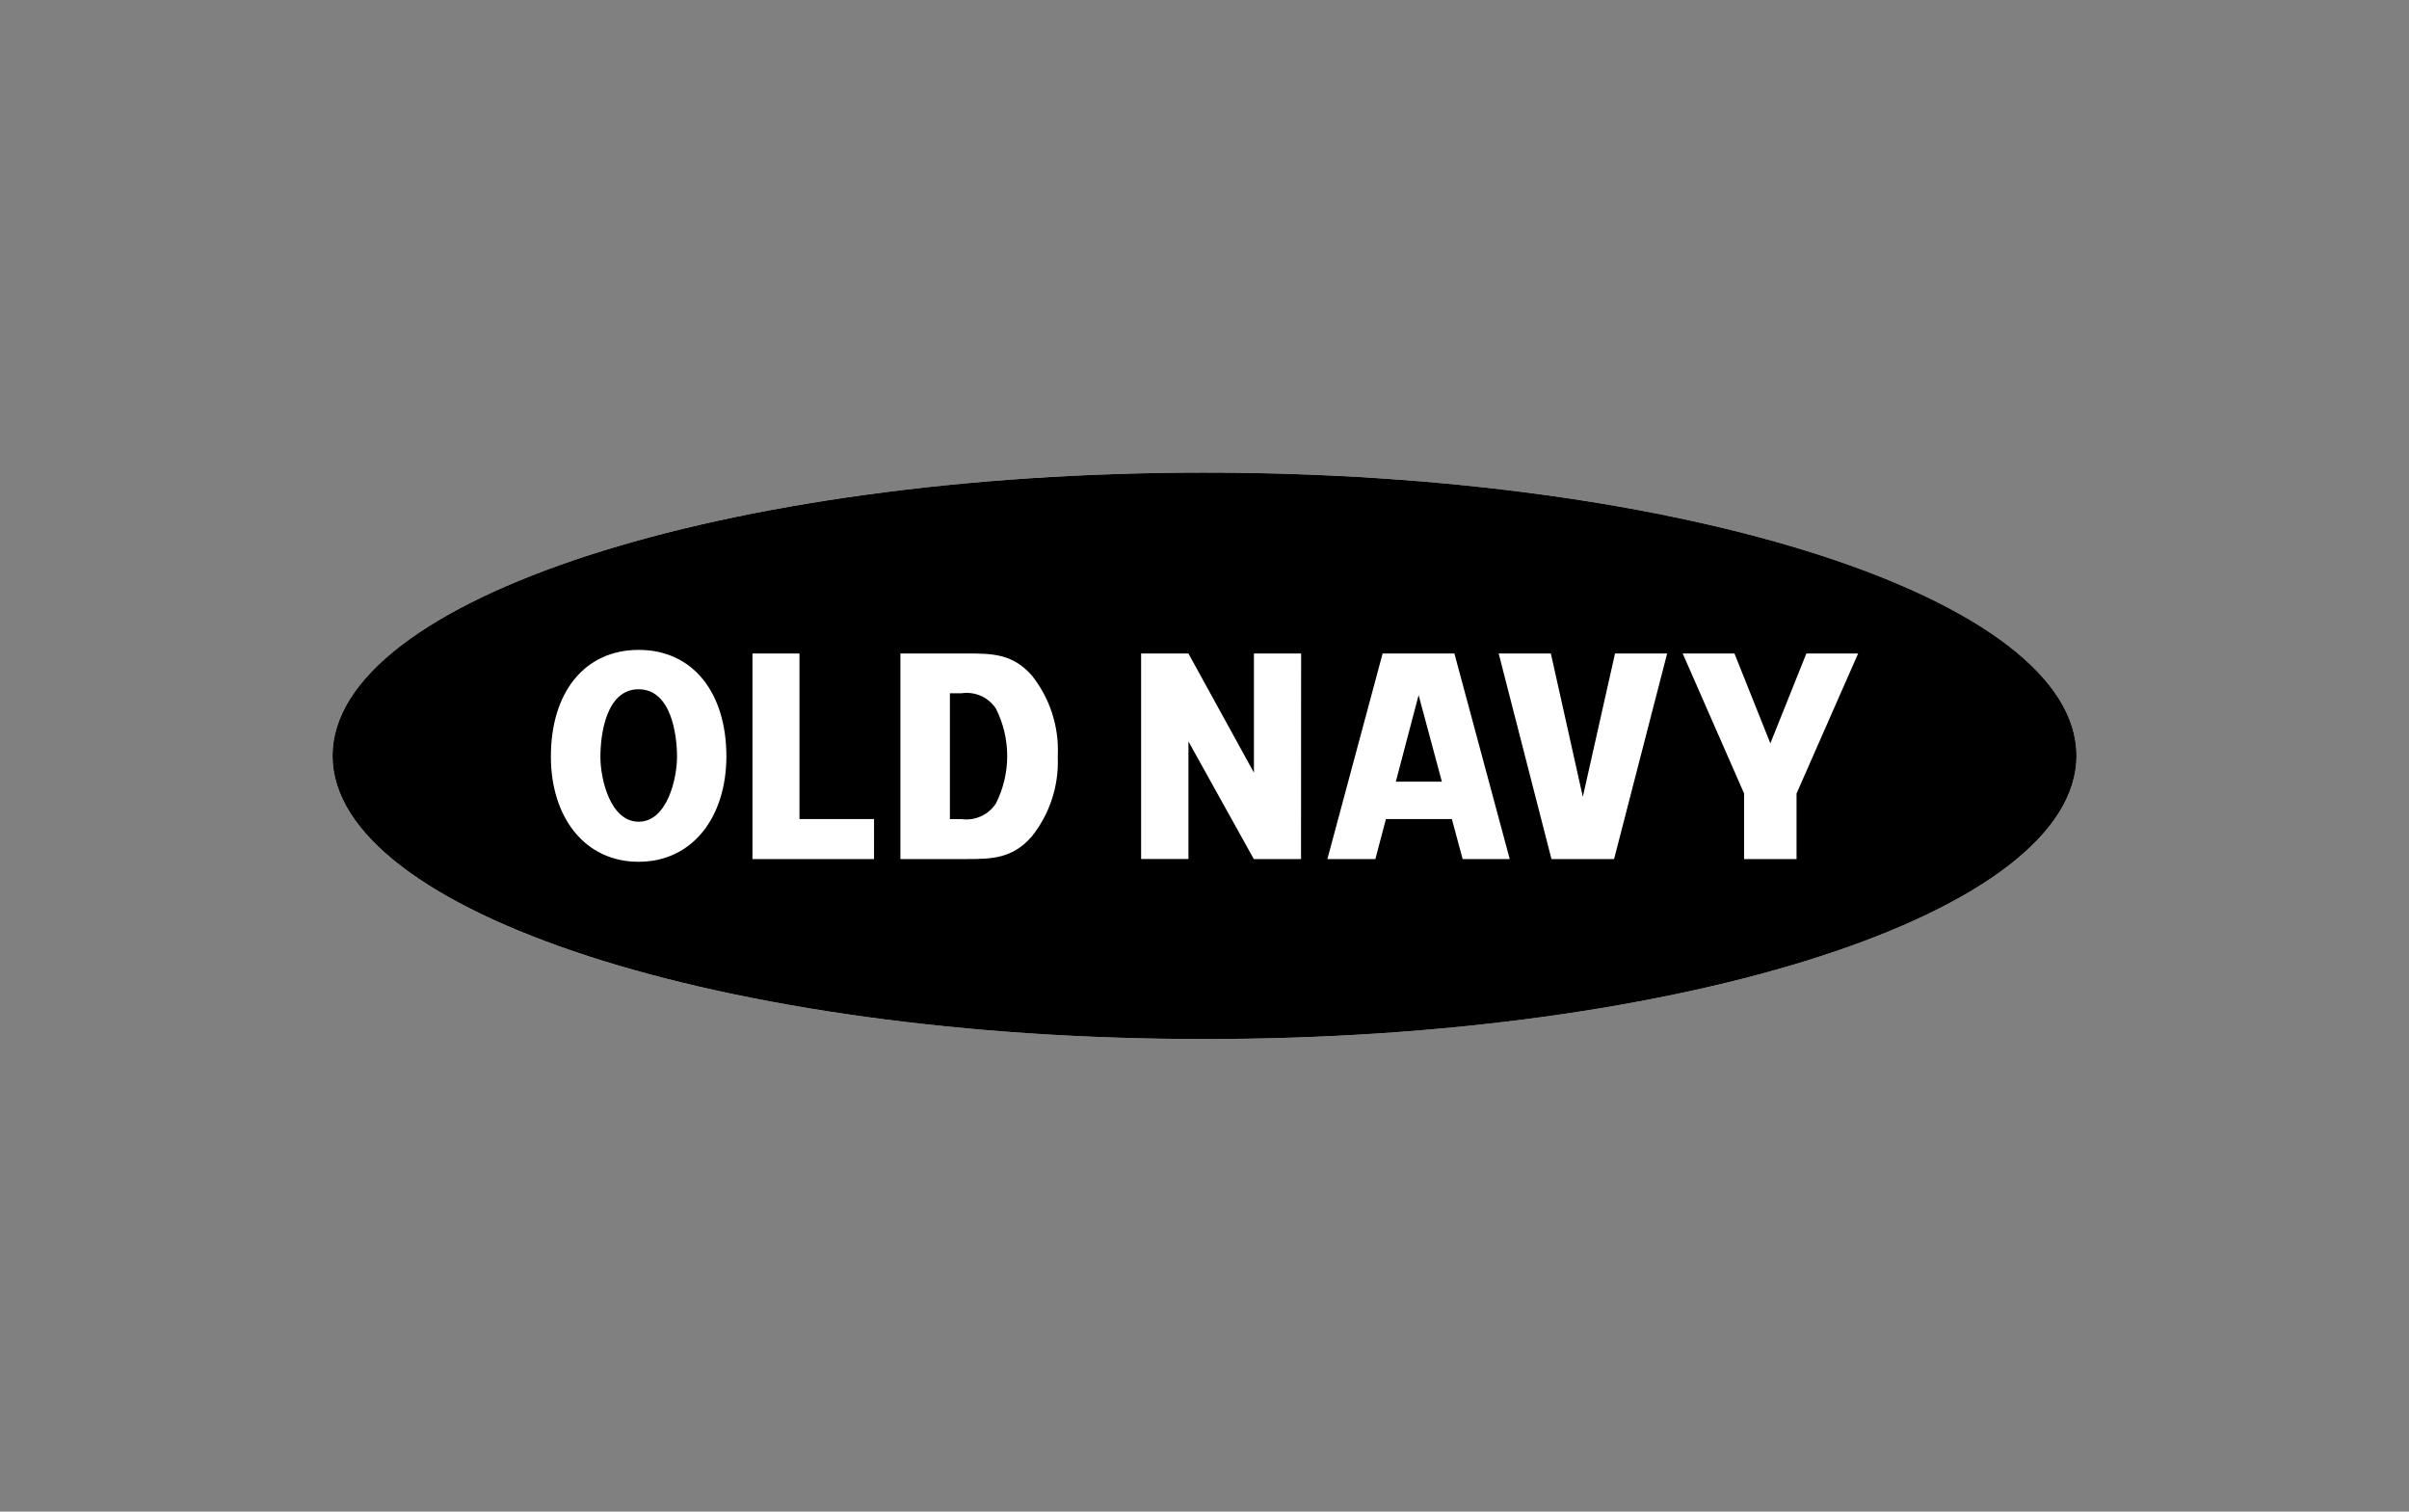 <svg width="102" height="64" viewBox="0 0 102 64" fill="none" xmlns="http://www.w3.org/2000/svg">
<rect x="0" y="0" width="102" height="64" fill="#808080" stroke="none"/>
<g clip-path="url(#clip0_5090_1814)">
<path d="M50.999 43.991C71.39 43.991 87.92 38.622 87.92 32C87.92 25.377 71.39 20.008 50.999 20.008C30.608 20.008 14.078 25.377 14.078 32C14.078 38.622 30.608 43.991 50.999 43.991Z" fill="white"/>
<path d="M59.101 33.095H61.051L60.066 29.43L59.101 33.095ZM40.715 29.351H40.22V34.679H40.709C40.989 34.719 41.276 34.678 41.534 34.561C41.792 34.444 42.011 34.257 42.167 34.02C42.482 33.397 42.646 32.708 42.646 32.009C42.646 31.31 42.482 30.621 42.167 29.998C42.011 29.763 41.792 29.578 41.535 29.463C41.278 29.349 40.993 29.31 40.715 29.351ZM27.041 29.182C25.664 29.182 25.422 31.093 25.422 32.043C25.422 32.993 25.843 34.789 27.041 34.79C28.241 34.791 28.665 32.983 28.666 32.044C28.667 31.105 28.419 29.184 27.041 29.182Z" fill="black"/>
<path d="M50.998 20.009C30.609 20.009 14.079 25.378 14.079 31.999C14.079 38.619 30.612 43.991 50.998 43.991C71.385 43.991 87.921 38.622 87.921 31.999C87.921 25.375 71.386 20.009 50.998 20.009ZM27.037 36.486C24.755 36.486 23.33 34.6 23.325 32.042V32.023C23.325 29.326 24.743 27.515 27.044 27.515C29.344 27.516 30.758 29.332 30.756 32.032C30.75 34.594 29.325 36.486 27.037 36.486ZM37.007 36.371H31.86V27.667H33.851V34.678H37.008L37.007 36.371ZM44.788 32.012V32.069C44.834 33.279 44.444 34.467 43.688 35.413C42.873 36.351 42 36.372 40.908 36.371H38.124V27.667H40.914C42.006 27.667 42.879 27.671 43.693 28.604C44.451 29.557 44.84 30.752 44.789 31.968L44.788 32.012ZM55.087 36.371H53.088L50.32 31.391V36.37H48.316V27.667H50.319L53.093 32.713V27.667H55.091L55.087 36.371ZM61.93 36.371L61.474 34.678H58.681L58.235 36.371H56.203L58.542 27.667H61.581L63.924 36.371H61.93ZM68.342 36.371H65.691L63.456 27.667H65.665L67.019 33.736L68.382 27.667H70.589L68.342 36.371ZM76.068 33.596V36.371H73.847V33.595L71.247 27.667H73.439L74.959 31.472L76.484 27.667H78.676L76.068 33.596Z" fill="black"/>
</g>
<defs>
<clipPath id="clip0_5090_1814">
<rect width="73.841" height="24" fill="white" transform="translate(14.079 20)"/>
</clipPath>
</defs>
</svg>
